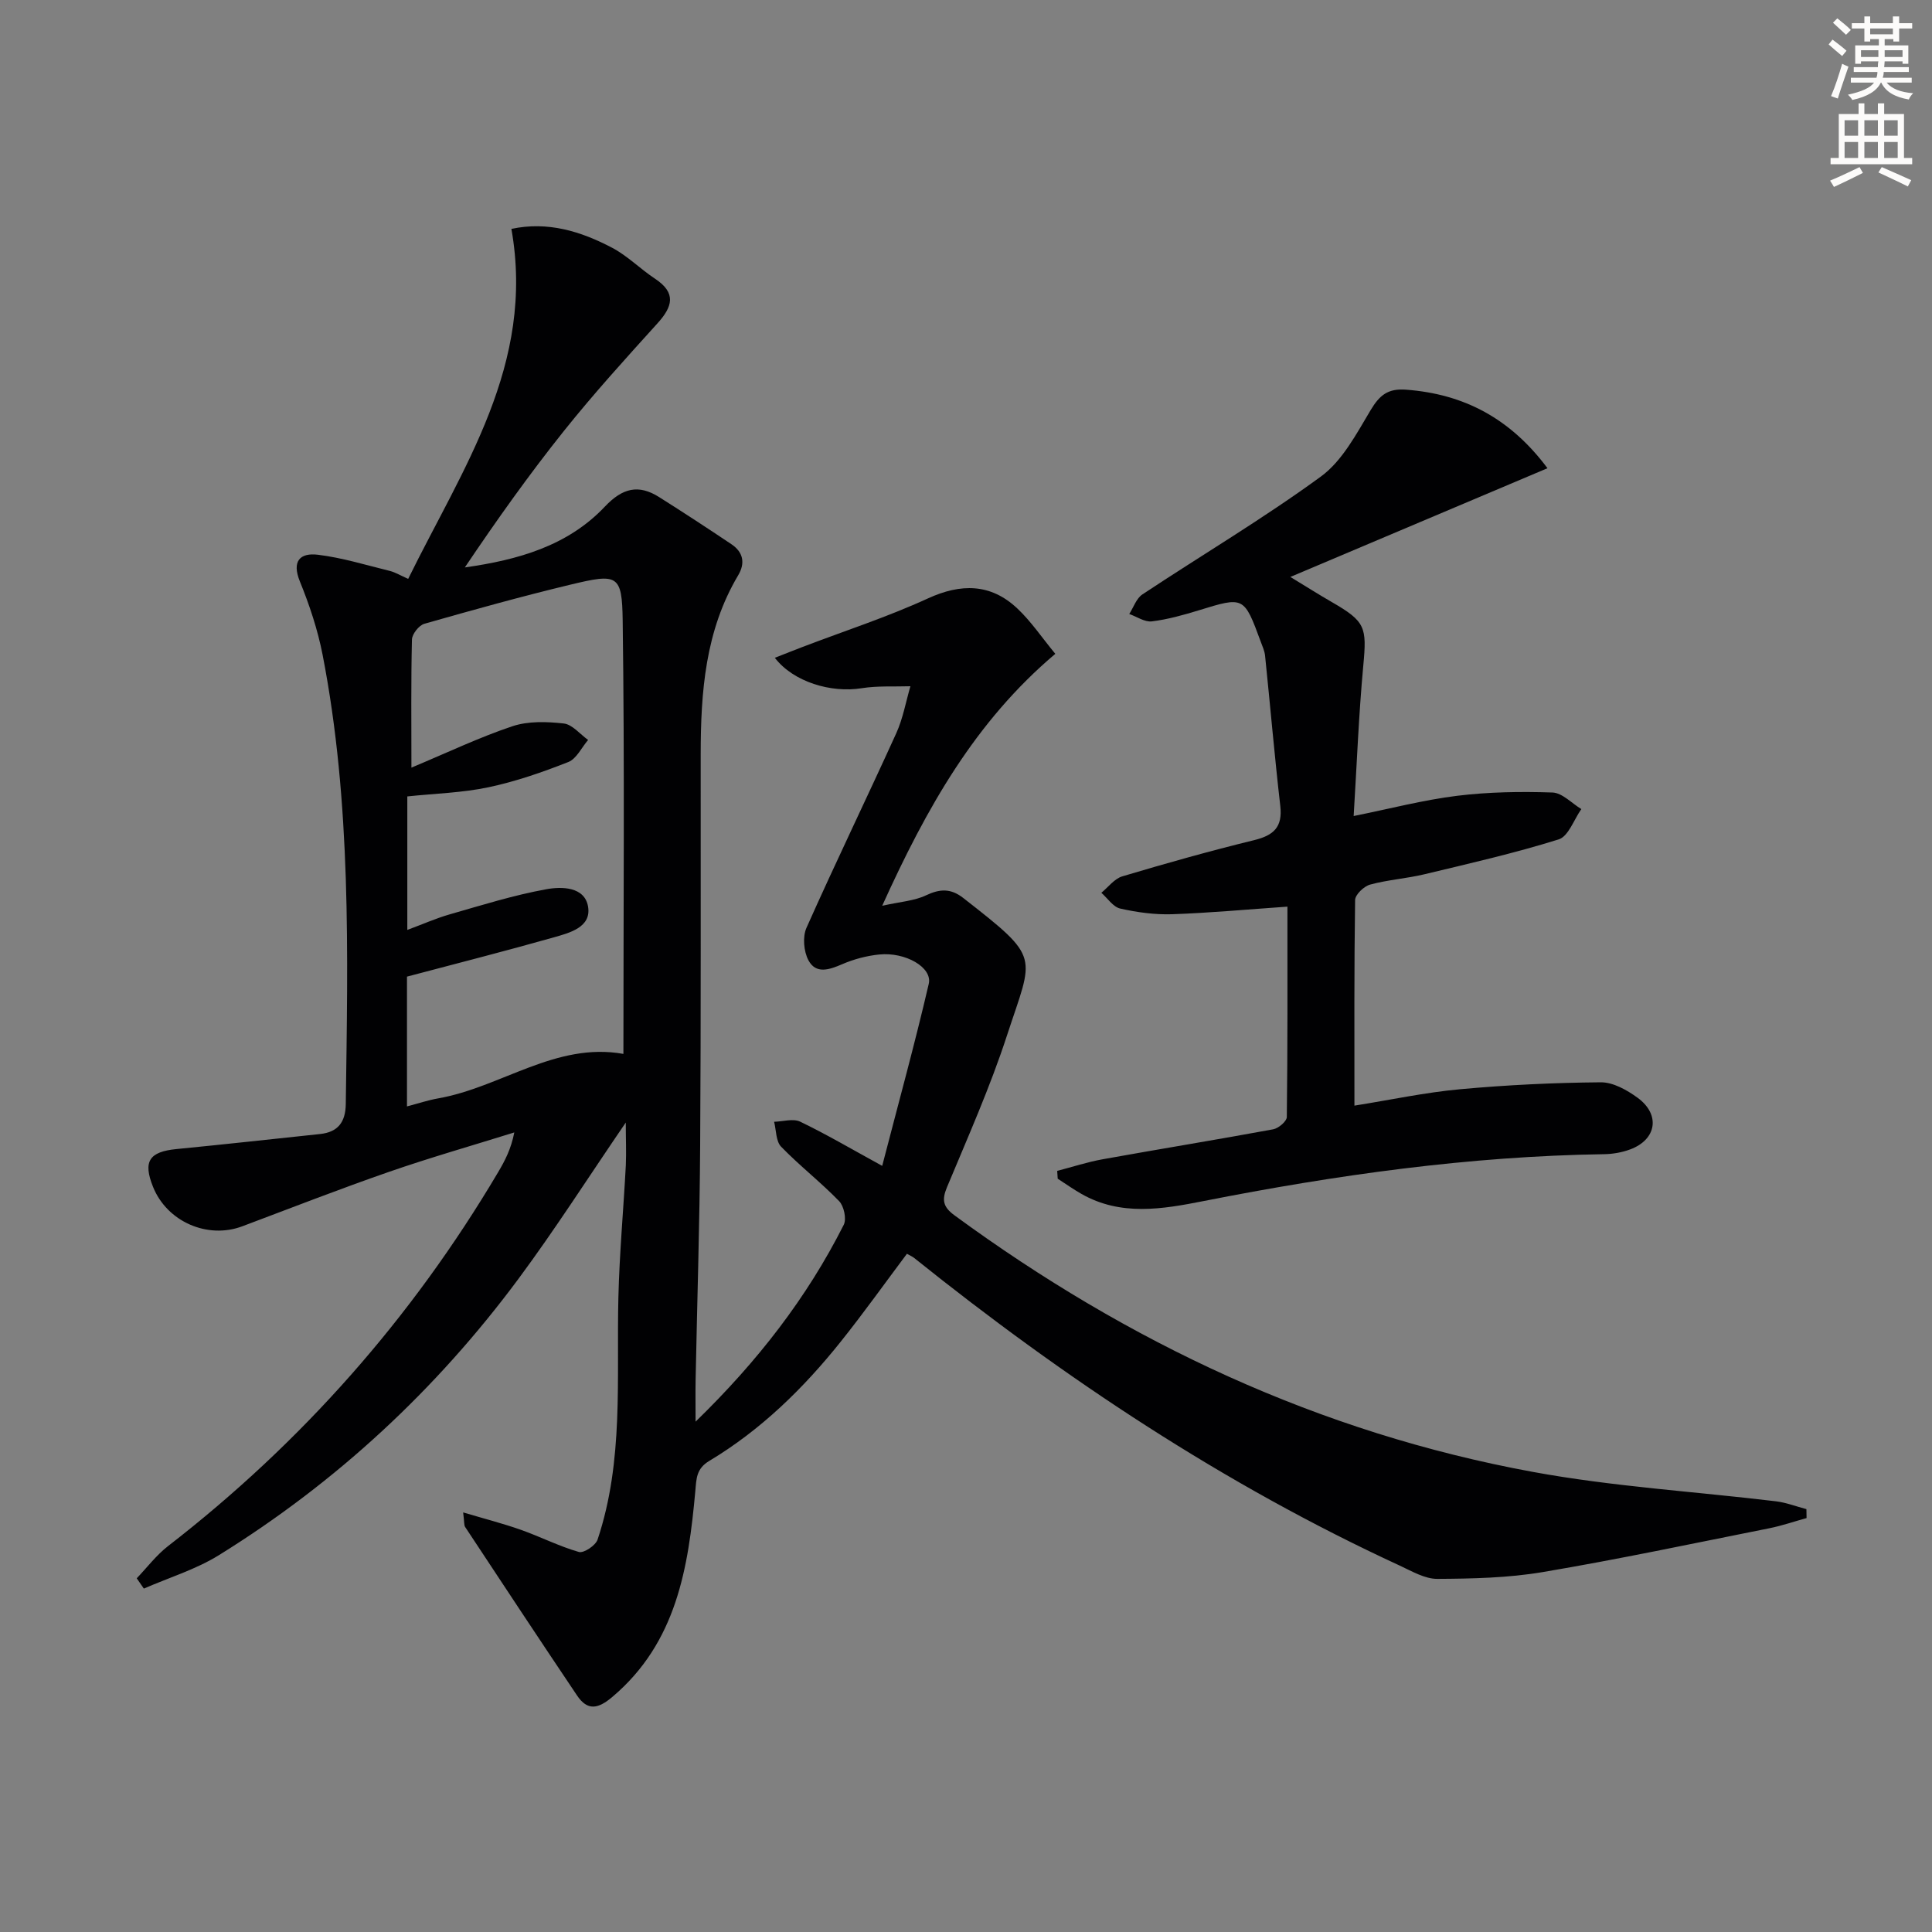 <svg enable-background="new 0 0 400 400" viewBox="0 0 400 400" xmlns="http://www.w3.org/2000/svg"><rect x="0" y="0" width="400" height="400" fill="#808080" stroke="none"/><path d="m378.6 9.2.8-1c.9.7 1.9 1.4 2.9 2.3l-.9 1.1c-1.1-.9-2-1.7-2.8-2.4zm.5 10.7c.9-2.1 1.6-4.3 2.3-6.7.4.2.8.4 1.3.6-.7 2.1-1.5 4.3-2.2 6.6zm.4-15.2.9-.9c1 .8 2 1.6 2.8 2.4l-1 1c-1-.9-1.9-1.8-2.7-2.5zm12.5-1.3h1.2v1.4h2.7v1.1h-2.7v2.7h-1.2v-.5h-1.8v1.3h4.9v3.8h-1.2v-.5h-3.7c0 .4-.1.9-.1 1.2h5.1v1h-5.2c0 .5-.1.9-.2 1.2h6v1h-5.2c1.1 1.3 2.9 2 5.5 2.2-.4.4-.7.8-.9 1.3-2.9-.5-4.8-1.6-5.7-3.5h-.1c-.8 1.7-2.7 2.9-5.9 3.6-.2-.4-.6-.8-.9-1.1 2.8-.6 4.6-1.4 5.4-2.5h-4.8v-1h5.3c.1-.3.2-.7.2-1.2h-4.9v-1h5c0-.4 0-.8.1-1.2h-3.6v.5h-1.2v-3.8h4.9v-1.3h-1.8v.5h-1.2v-2.7h-2.6v-1.1h2.6v-1.4h1.2v1.4h4.7v-1.4zm-6.7 8.4h3.6c0-.4 0-.9 0-1.4h-3.6zm1.9-4.7h4.7v-1.2h-4.7zm6.7 3.3h-3.7v1.4h3.7z" fill="#fcfbfa"/><path d="m384.7 21.4h1.3v2.2h2.8v-2.2h1.3v2.2h4.1v9.1h1.7v1.3h-16.9v-1.3h1.7v-9.1h4.1v-2.2zm.3 13.2.7 1.2c-1.8.9-3.8 1.9-6 2.9-.2-.4-.5-.8-.8-1.3 2.4-1 4.4-2 6.1-2.8zm-3.1-6.5h2.8v-3.2h-2.8zm0 4.6h2.8v-3.3h-2.8zm4.1-4.6h2.8v-3.2h-2.8zm0 4.6h2.8v-3.3h-2.8zm3.6 1.9c2.1.9 4.1 1.8 6.1 2.7l-.7 1.3c-2.2-1.1-4.2-2-6.1-2.9zm3.3-9.7h-2.8v3.2h2.8zm-2.8 7.8h2.8v-3.3h-2.8z" fill="#fcfbfa"/><g fill="#010103"><path d="m129.56 232.41c-7.75 11.33-14.62 22.11-22.22 32.36-17.03 22.96-37.71 42.14-62.02 57.21-4.77 2.96-10.34 4.65-15.54 6.92-.49-.71-.98-1.42-1.47-2.13 2.14-2.24 4.05-4.78 6.47-6.66 27.71-21.45 50.48-47.24 68.33-77.38 1.41-2.38 2.7-4.82 3.37-8.27-8.65 2.7-17.38 5.19-25.94 8.16-10.2 3.54-20.26 7.47-30.37 11.27-7.22 2.71-15.59-.96-18.48-8.15-2.13-5.28-.81-7.29 4.86-7.84 9.91-.97 19.8-2.06 29.7-3.11 3.73-.39 5.29-2.47 5.34-6.22.43-31.11 1.18-62.25-4.8-93.01-1.01-5.17-2.71-10.28-4.7-15.17-1.74-4.27.08-5.97 3.7-5.54 5.04.61 9.98 2.14 14.94 3.36 1.09.27 2.09.89 3.78 1.64 11.28-22.96 26.34-44.41 21.37-72.46 7.53-1.61 14.38.5 20.86 3.91 3.19 1.68 5.83 4.39 8.87 6.4 4.48 2.96 3.64 5.8.49 9.27-6.59 7.28-13.2 14.56-19.33 22.23-7.24 9.06-13.97 18.53-20.53 28.28 10.97-1.55 21.29-4.44 28.98-12.58 3.65-3.86 6.96-4.69 11.25-1.98 5.04 3.18 10.02 6.44 14.97 9.76 2.43 1.63 2.9 3.89 1.39 6.43-6.83 11.48-7.75 24.19-7.76 37.09-.02 27 .07 54-.11 80.99-.1 16.14-.62 32.29-.94 48.43-.05 2.59-.01 5.19-.01 8.72 12.87-12.51 23.07-25.68 30.68-40.76.61-1.21.04-3.87-.96-4.9-3.82-3.94-8.19-7.33-12.01-11.27-1.09-1.13-1-3.41-1.45-5.16 1.82-.04 3.94-.72 5.4-.02 5.35 2.57 10.48 5.59 16.98 9.15 3.39-13.08 6.77-25.33 9.64-37.69.79-3.4-4.84-6.63-10.28-6.07-2.6.27-5.25.97-7.65 2.01-2.67 1.15-5.42 2.1-6.98-.81-.98-1.83-1.24-4.86-.41-6.72 6.02-13.52 12.48-26.83 18.6-40.31 1.38-3.05 1.97-6.46 2.92-9.71-3.37.11-6.8-.12-10.1.41-6.32 1.01-14.11-1.28-17.97-6.3 2.07-.81 3.92-1.55 5.78-2.26 8.66-3.31 17.52-6.18 25.93-10.04 6.77-3.1 12.96-3.14 18.5 2.09 2.86 2.69 5.1 6.05 7.86 9.39-16.55 13.98-26.63 31.82-35.84 52.16 3.75-.84 6.65-1.01 9.07-2.16 2.89-1.37 5.13-1.46 7.7.54 16.28 12.7 14.55 11.67 9.08 28.42-3.49 10.72-8.11 21.08-12.45 31.5-1.11 2.66-.76 4.08 1.55 5.78 36.04 26.42 75.64 45.02 119.7 53.12 16.61 3.06 33.59 4.07 50.4 6.1 2.13.26 4.2 1.07 6.3 1.62.01.62.02 1.23.03 1.85-2.57.71-5.11 1.59-7.71 2.11-15.62 3.11-31.2 6.42-46.9 9.07-7.16 1.21-14.55 1.37-21.84 1.41-2.59.01-5.27-1.59-7.78-2.75-36.34-16.77-69.4-38.73-100.54-63.7-.38-.3-.85-.49-1.49-.86-4.56 6.08-8.96 12.26-13.69 18.18-7.74 9.69-16.55 18.3-27.24 24.71-2.69 1.61-2.65 3.66-2.88 6.21-1.44 15.91-3.88 31.4-17.17 42.64-2.94 2.49-5.14 2.96-7.32-.29-7.79-11.59-15.48-23.24-23.17-34.89-.24-.36-.15-.95-.41-3.01 4.4 1.31 8.2 2.28 11.89 3.58 4.06 1.43 7.94 3.42 12.07 4.61 1.01.29 3.46-1.34 3.87-2.56 5.47-16.34 3.9-33.32 4.31-50.14.22-9.13 1.06-18.24 1.54-27.37.12-2.73-.01-5.48-.01-8.84zm-44.38-73.48c7.46-3.12 14.04-6.27 20.91-8.57 3.27-1.09 7.13-.96 10.62-.57 1.79.2 3.37 2.21 5.05 3.41-1.35 1.57-2.4 3.9-4.1 4.57-5.38 2.12-10.91 4.04-16.55 5.23-5.46 1.15-11.13 1.29-16.78 1.89v27.64c3.21-1.19 5.92-2.4 8.74-3.21 6.63-1.9 13.25-3.98 20.02-5.21 3.17-.58 7.99-.57 8.67 3.64.68 4.23-3.82 5.39-7.1 6.32-9.99 2.83-20.05 5.39-30.4 8.13v26.87c2.35-.61 4.37-1.3 6.45-1.66 13.06-2.3 24.35-11.72 38.36-9.21 0-30.18.26-59.94-.15-89.7-.13-9.59-1.02-9.81-10.84-7.45-10.14 2.44-20.2 5.24-30.23 8.1-1.11.32-2.53 2.12-2.56 3.26-.21 8.64-.11 17.28-.11 26.52z"/><path d="m320.39 96.94c-17.69 7.48-34.87 14.75-53.24 22.51 3.44 2.09 5.96 3.69 8.55 5.18 7.01 4.04 7.3 5.19 6.56 13.11-.95 10.21-1.34 20.48-2 31.21 7.59-1.53 14.45-3.33 21.43-4.19 6.51-.8 13.15-.9 19.72-.68 2.04.07 4 2.23 5.99 3.43-1.54 2.17-2.67 5.65-4.7 6.28-9.14 2.86-18.51 4.99-27.84 7.23-3.7.88-7.55 1.13-11.21 2.13-1.27.35-3.08 2.08-3.09 3.2-.21 13.97-.14 27.94-.14 42.56 7.59-1.21 14.68-2.74 21.84-3.39 9.69-.89 19.44-1.36 29.17-1.44 2.56-.02 5.44 1.61 7.63 3.21 4.77 3.49 3.92 8.66-1.57 10.69-1.68.62-3.55.95-5.34.98-27.99.42-55.57 4.31-82.98 9.71-8.51 1.68-17.1 3.16-25.26-1.48-1.69-.96-3.28-2.09-4.92-3.15-.04-.54-.07-1.08-.11-1.62 3.15-.82 6.25-1.84 9.44-2.41 11.75-2.12 23.54-4.03 35.28-6.2 1.1-.2 2.8-1.65 2.82-2.53.18-14.28.13-28.57.13-43.57-8.34.58-16.08 1.3-23.83 1.57-3.59.12-7.27-.38-10.78-1.17-1.48-.33-2.62-2.13-3.92-3.27 1.44-1.17 2.7-2.91 4.34-3.4 9.04-2.7 18.14-5.26 27.31-7.5 4.03-.99 5.9-2.69 5.4-7.07-1.19-10.36-2.08-20.75-3.15-31.12-.1-.97-.53-1.92-.88-2.85-3.49-9.47-3.48-9.42-12.88-6.53-3.17.97-6.41 1.88-9.68 2.28-1.48.18-3.12-.98-4.68-1.53.89-1.38 1.47-3.23 2.73-4.06 12.31-8.16 25.05-15.71 36.95-24.4 4.43-3.24 7.35-8.83 10.29-13.74 1.86-3.1 3.56-4.53 7.35-4.24 12.01.9 21.58 5.96 29.27 16.26z"/></g></svg>